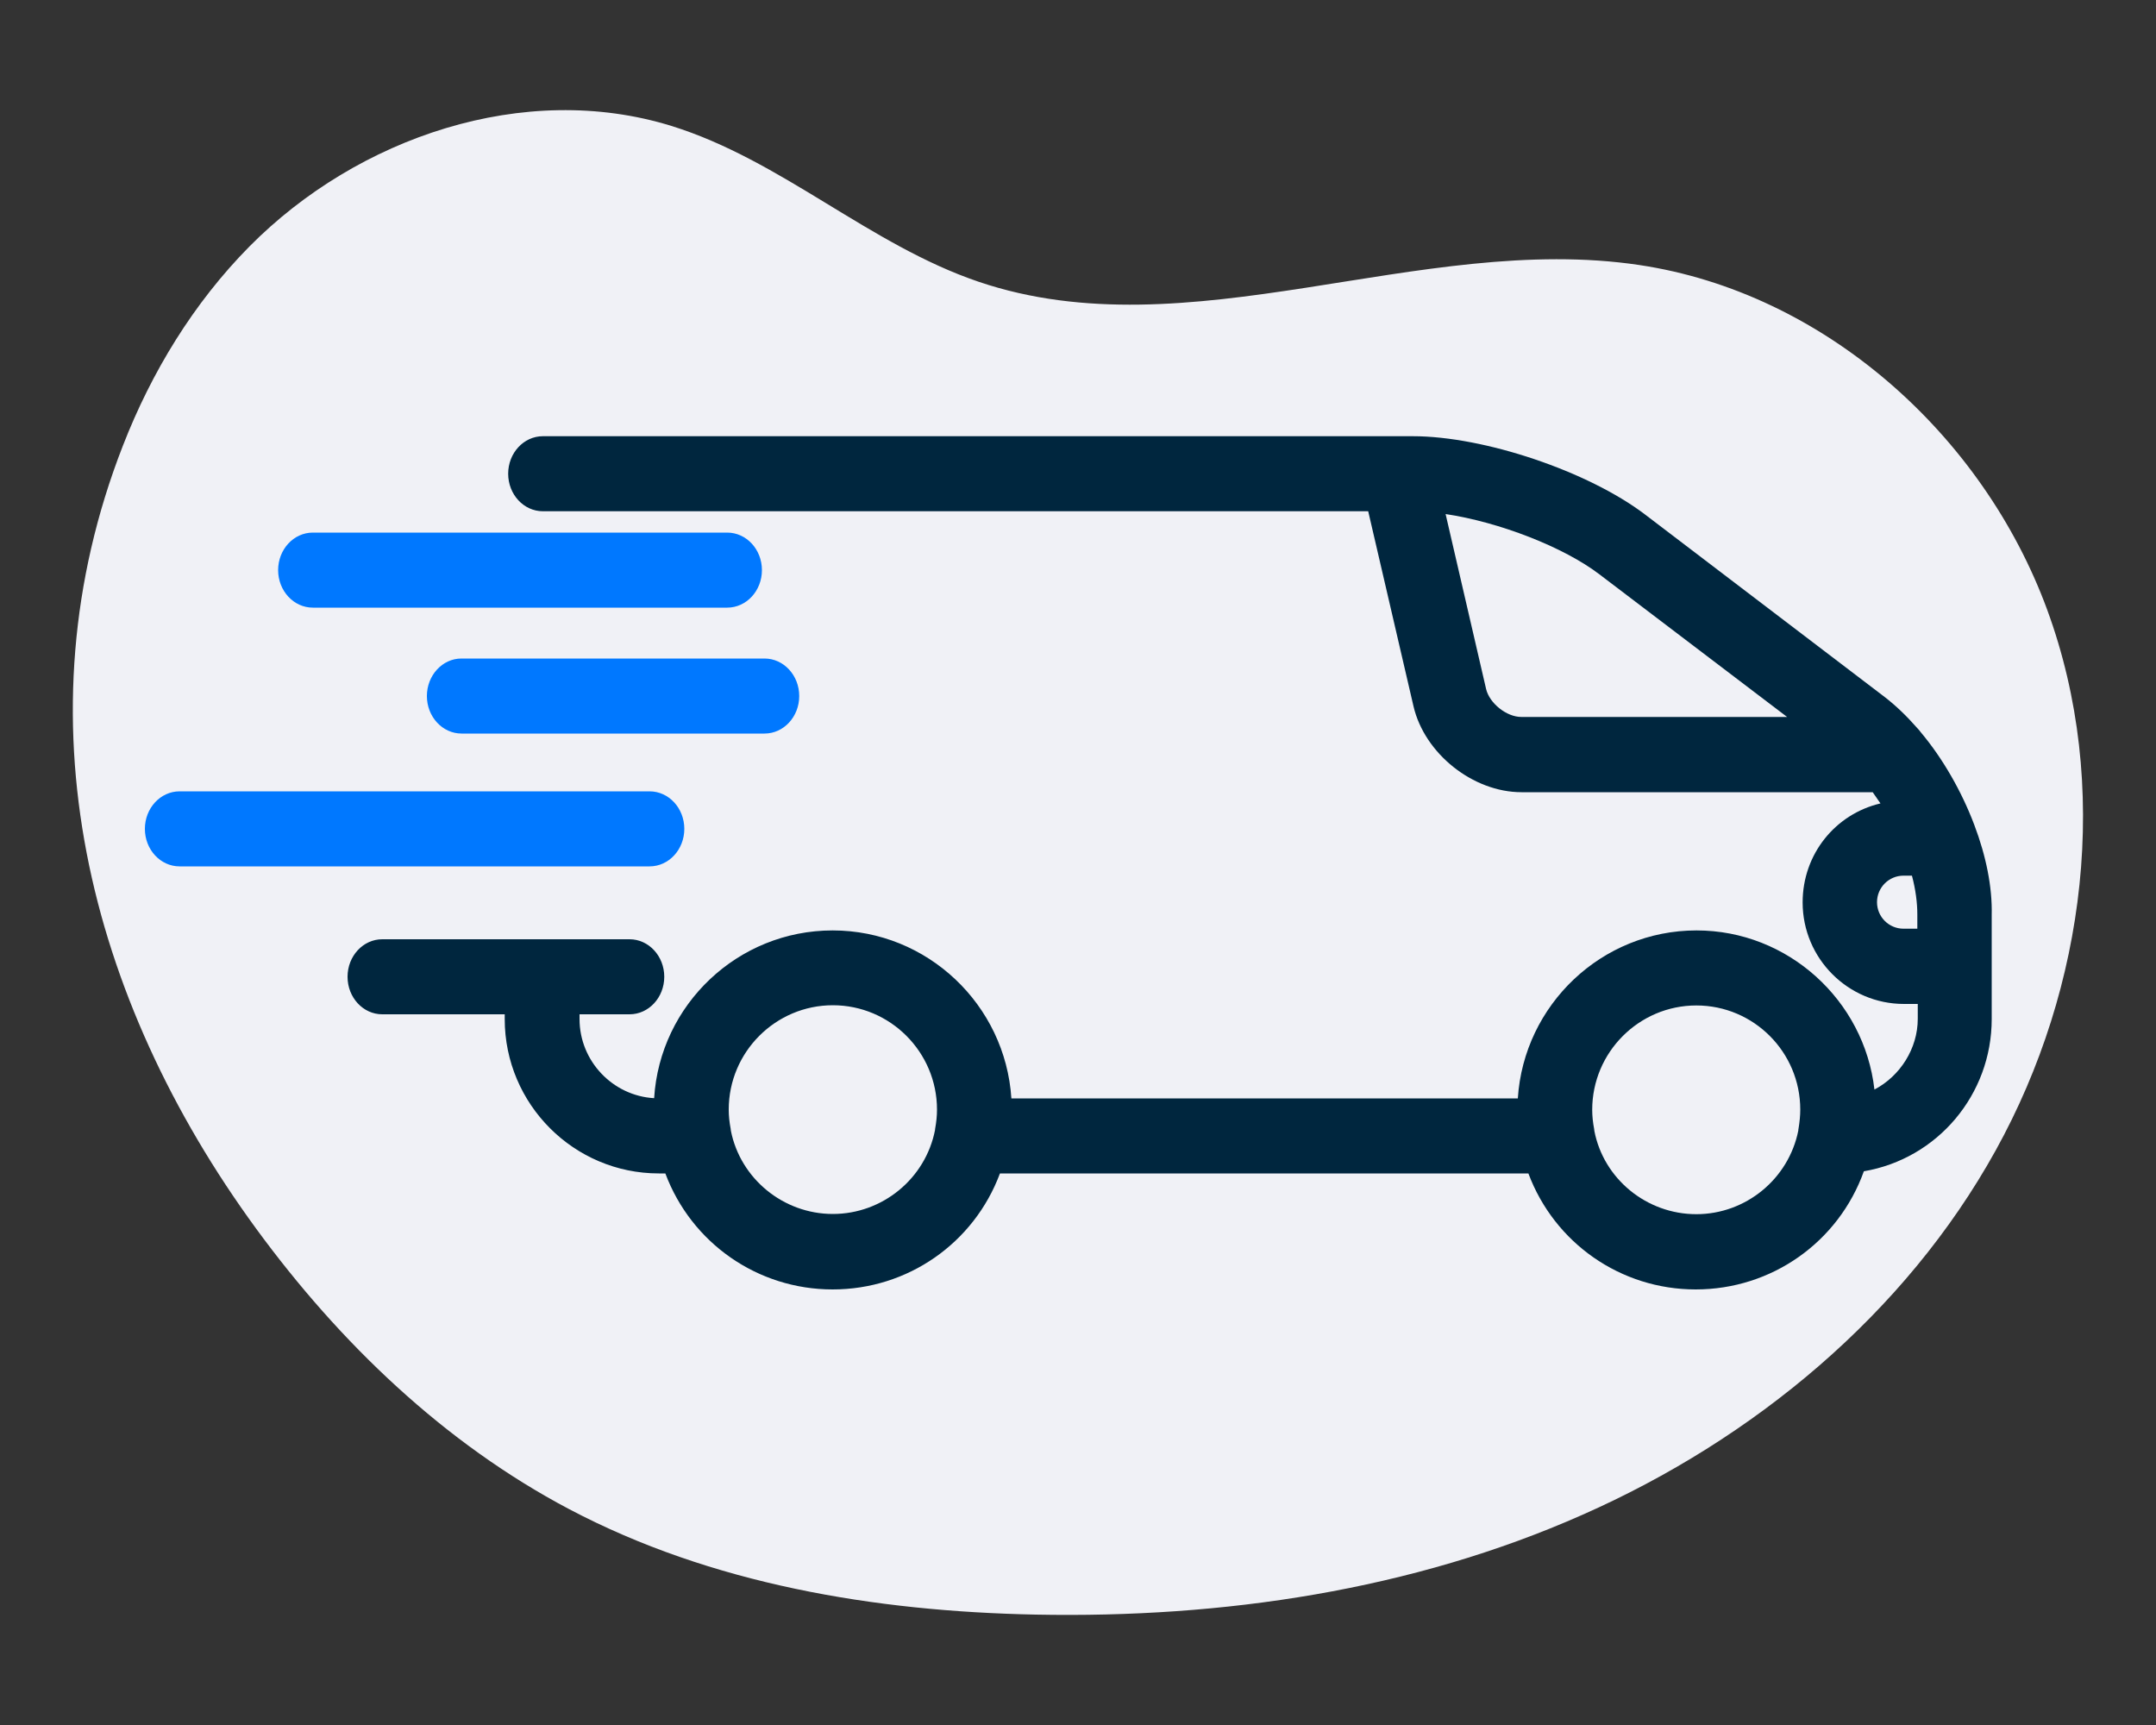 <?xml version="1.0" encoding="utf-8"?>
<!-- Generator: Adobe Illustrator 27.4.0, SVG Export Plug-In . SVG Version: 6.00 Build 0)  -->
<svg version="1.1" xmlns="http://www.w3.org/2000/svg" xmlns:xlink="http://www.w3.org/1999/xlink" x="0px" y="0px" width="100px"
	 height="80px" viewBox="0 0 100 80" style="enable-background:new 0 0 100 80;" xml:space="preserve">
<rect x="0" y="0" width="100" height="80" fill="#333333" stroke="none"/>
<style type="text/css">
	.st0{display:none;}
	.st1{display:inline;fill-rule:evenodd;clip-rule:evenodd;fill:#00263E;}
	.st2{display:inline;fill:#F0F1F6;}
	.st3{display:inline;fill:#062B4C;}
	.st4{display:inline;fill:#2269D1;}
	.st5{display:inline;}
	.st6{fill:#2269D1;}
	.st7{display:inline;fill-rule:evenodd;clip-rule:evenodd;fill:#062B4C;}
	.st8{display:inline;fill-rule:evenodd;clip-rule:evenodd;fill:#FFFFFF;}
	.st9{display:inline;fill-rule:evenodd;clip-rule:evenodd;fill:#2269D1;}
	.st10{fill-rule:evenodd;clip-rule:evenodd;fill:#FFFFFF;}
	.st11{fill:#FFFFFF;}
	.st12{fill-rule:evenodd;clip-rule:evenodd;fill:#00263E;}
	.st13{fill:#062B4C;}
	.st14{display:inline;fill:#1C1C1C;}
	.st15{display:inline;fill:#0078FF;}
	.st16{fill:#F0F1F6;}
	.st17{fill:#00263E;}
	.st18{fill:#0078FF;}
	.st19{display:none;fill-rule:evenodd;clip-rule:evenodd;fill:#2269D1;}
</style>
<g id="Layer_1">
	<g class="st0">
		<path class="st1" d="M31.38,51.4h3.98c-0.29-0.08-0.52-0.39-0.52-0.74V36.09c-0.12-0.11-0.24-0.23-0.35-0.36
			c-0.66-0.8-1.07-1.9-1.07-3.11v-1.73c0-0.09,0.02-0.17,0.05-0.25l2.87-3.57c0.08-0.17,0.22-0.26,0.36-0.26h26.35
			c0.17,0,0.31,0.12,0.38,0.28l3.07,3.53c0.14,0.27,0.06,1.71,0.06,2c0,1.21-0.41,2.31-1.07,3.11c-0.16,0.19-0.34,0.37-0.53,0.53
			v14.41c0,0.36-0.22,0.66-0.52,0.74h4.16c0.44,0,0.8,0.4,0.8,0.9l0,0c0,0.5-0.36,0.9-0.8,0.9H31.38c-0.44,0-0.8-0.4-0.8-0.9l0,0
			C30.57,51.81,30.93,51.4,31.38,51.4L31.38,51.4L31.38,51.4z M44.89,38.83c-0.2,0-0.36-0.19-0.36-0.41c0-0.22,0.17-0.4,0.36-0.4
			h0.5c0.01,0,0.03,0,0.04,0c0.34,0.01,0.63,0.08,0.88,0.26c0.28,0.2,0.48,0.5,0.59,0.94c0,0.01,0,0.02,0.01,0.03L47,39.67h8.02
			h0.09c0.21,0,0.36,0.19,0.36,0.4c0,0.04-0.01,0.08-0.02,0.12l-0.94,4.26c-0.04,0.19-0.19,0.31-0.35,0.31l0,0h-5.93
			c0.13,0.54,0.26,0.83,0.44,0.97c0.21,0.16,0.58,0.17,1.2,0.16h0.01l0,0h4.19c0.21,0,0.36,0.19,0.36,0.4c0,0.23-0.17,0.4-0.36,0.4
			h-4.19l0,0c-0.77,0.01-1.24-0.01-1.62-0.29c-0.39-0.29-0.59-0.79-0.8-1.69l0,0l-1.24-5.26c0-0.01,0-0.01-0.01-0.02
			c-0.06-0.23-0.15-0.38-0.28-0.47c-0.13-0.09-0.31-0.13-0.51-0.13c-0.01,0-0.02,0-0.03,0L44.89,38.83L44.89,38.83L44.89,38.83
			L44.89,38.83z M52.04,42.48c0-0.13,0.11-0.23,0.25-0.23s0.25,0.1,0.25,0.23v0.48c0,0.13-0.11,0.23-0.25,0.23s-0.25-0.1-0.25-0.23
			V42.48L52.04,42.48L52.04,42.48z M50.53,42.48c0-0.13,0.11-0.23,0.25-0.23s0.25,0.1,0.25,0.23v0.48c0,0.13-0.11,0.23-0.25,0.23
			c-0.14,0-0.25-0.1-0.25-0.23V42.48L50.53,42.48L50.53,42.48z M49.02,42.48c0-0.13,0.11-0.23,0.25-0.23c0.14,0,0.25,0.1,0.25,0.23
			v0.48c0,0.13-0.11,0.23-0.25,0.23c-0.14,0-0.25-0.1-0.25-0.23V42.48L49.02,42.48L49.02,42.48z M47.2,40.47L47.2,40.47l0.83,3.47
			h5.85l0.77-3.47C52.16,40.47,49.69,40.47,47.2,40.47L47.2,40.47z M52.98,47.17c0.49,0,0.89,0.45,0.89,0.99
			c0,0.55-0.4,0.99-0.89,0.99s-0.89-0.45-0.89-0.99C52.09,47.62,52.49,47.17,52.98,47.17L52.98,47.17L52.98,47.17L52.98,47.17z
			 M49.08,47.17c0.49,0,0.89,0.45,0.89,0.99c0,0.55-0.4,0.99-0.89,0.99c-0.49,0-0.89-0.45-0.89-0.99
			C48.19,47.62,48.59,47.17,49.08,47.17L49.08,47.17L49.08,47.17L49.08,47.17z M36.02,36.78v13.66H63.9V36.83
			c-0.27,0.08-0.55,0.13-0.82,0.14c-0.57,0.02-1.13-0.11-1.69-0.37c-0.39-0.22-0.74-0.52-1.03-0.88c-0.26-0.31-0.48-0.68-0.66-1.08
			c-0.17,0.4-0.4,0.76-0.66,1.08c-0.66,0.8-1.57,1.29-2.58,1.29s-1.91-0.5-2.58-1.29c-0.26-0.31-0.48-0.68-0.65-1.08
			c-0.17,0.4-0.4,0.76-0.66,1.08c-0.66,0.8-1.57,1.29-2.58,1.29c-1,0-1.92-0.5-2.58-1.29c-0.26-0.31-0.48-0.68-0.65-1.08
			c-0.17,0.4-0.4,0.76-0.66,1.08c-0.66,0.8-1.57,1.29-2.58,1.29c-1,0-1.92-0.5-2.58-1.29c-0.26-0.31-0.48-0.68-0.66-1.08
			c-0.17,0.4-0.4,0.76-0.65,1.08c-0.44,0.53-0.98,0.92-1.58,1.13c-0.75,0.18-1.42,0.14-2.02-0.06L36.02,36.78L36.02,36.78z
			 M35.23,30.4c1.69,0,3.26,0,4.74,0l1-2.59h-4.03L35.23,30.4L35.23,30.4z M53.19,27.81l0.42,2.59h5.55l-1.13-2.59H53.19
			L53.19,27.81L53.19,27.81z M52.77,30.4l-0.41-2.59h-4.73l-0.41,2.59H52.77L52.77,30.4L52.77,30.4z M46.39,30.4l0.41-2.59h-4.97
			l-0.92,2.61L46.39,30.4L46.39,30.4z M58.87,27.81l1.13,2.59h4.54l-1.73-2.59H58.87L58.87,27.81L58.87,27.81z M60.11,31.4v1.21
			c0,0.93,0.32,1.79,0.83,2.4c0.51,0.62,1.21,1,1.99,1s1.48-0.38,1.99-1c0.51-0.62,0.83-1.47,0.83-2.4V31.4H60.11L60.11,31.4
			L60.11,31.4z M53.64,31.4v1.21c0,0.93,0.32,1.79,0.83,2.4c0.51,0.62,1.21,1,1.99,1c0.77,0,1.48-0.38,1.99-1
			c0.51-0.62,0.83-1.47,0.83-2.4V31.4H53.64L53.64,31.4L53.64,31.4z M47.18,31.4v1.21c0,0.93,0.32,1.79,0.83,2.4
			c0.51,0.62,1.21,1,1.99,1c0.77,0,1.48-0.38,1.99-1c0.51-0.62,0.83-1.47,0.83-2.4V31.4H47.18L47.18,31.4L47.18,31.4z M40.72,31.4
			v1.21c0,0.93,0.32,1.79,0.83,2.4c0.51,0.62,1.21,1,1.99,1s1.48-0.38,1.99-1c0.51-0.62,0.83-1.47,0.83-2.4V31.4H40.72L40.72,31.4
			L40.72,31.4z M39.89,31.4h-5.63v1.21c0,0.93,0.32,1.79,0.83,2.4c0.51,0.62,1.21,1,1.99,1s1.48-0.38,1.99-1
			c0.51-0.62,0.83-1.47,0.83-2.4L39.89,31.4L39.89,31.4L39.89,31.4z M48.87,51.74h2.26c0.21,0,0.39,0.19,0.39,0.43l0,0
			c0,0.24-0.17,0.43-0.39,0.43h-2.26c-0.21,0-0.39-0.19-0.39-0.43l0,0C48.48,51.93,48.66,51.74,48.87,51.74L48.87,51.74L48.87,51.74
			z"/>
	</g>
	<g id="Customer_Service__x26__Support" class="st0">
		<path class="st2" d="M71.71,7.98c4.45,0.81,9.34,2.83,10.76,7.12c1.48,4.45-1.44,9.38-0.3,13.93c0.73,2.91,3.02,5.17,5.44,6.96
			c2.42,1.78,5.09,3.27,7.17,5.44c3.54,3.71,4.94,9.34,3.55,14.28c-1.39,4.94-5.53,9-10.49,10.32c-4.35,1.15-8.95,0.28-13.43,0.57
			c-5.34,0.34-10.42,2.32-15.38,4.31c-4.97,1.99-10,4.04-15.33,4.55c-5.32,0.51-11.08-0.74-14.84-4.55
			c-2.81-2.85-4.29-6.88-7.42-9.37c-3.43-2.74-8.17-3.1-12.06-5.14c-4.75-2.49-8-7.61-8.22-12.97s2.59-10.73,7.12-13.6
			c5.56-3.52,12.66-3.14,18.96-5.06c6.49-1.97,10.33-6.13,14.68-10.99c3.84-4.3,11.83-5.63,17.27-6.22
			C63.35,7.1,67.58,7.23,71.71,7.98z"/>
		
			<ellipse transform="matrix(0.383 -0.924 0.924 0.383 10.361 61.612)" class="st3" cx="51.28" cy="23.05" rx="12.92" ry="12.92"/>
		<path class="st3" d="M66.78,70.79H35.97c-4.08,0-6.84-3.74-6.21-8.11l1.01-7.01c0.8-5.54,4.42-10,8.91-12.01l7.15,8.52l-0.06,0.54
			l-1.05,10.35c-0.09,0.86,0.17,1.71,0.72,2.37l2.42,2.96c0.62,0.75,1.53,1.18,2.5,1.18c0.97,0,1.89-0.43,2.5-1.18l2.42-2.96
			c0.55-0.66,0.8-1.52,0.72-2.37l-1.05-10.36l-0.05-0.51l7.17-8.54c4.49,2.01,8.1,6.46,8.9,12.01l1.01,7.01
			C73.62,67.06,70.85,70.79,66.78,70.79z"/>
		<polygon class="st3" points="54.81,48.36 51.37,44.92 47.93,48.36 50.24,50.67 48.95,63.41 51.37,66.36 53.79,63.41 52.5,50.67 		
			"/>
		<path class="st4" d="M64.75,10.02c-3.6-3.6-8.38-5.58-13.46-5.58s-9.87,1.98-13.46,5.58c-3.6,3.6-5.58,8.38-5.58,13.46v0.67h2.88
			v-0.67c0-8.91,7.25-16.16,16.16-16.16c8.91,0,16.16,7.25,16.16,16.16v0.67h2.88v-0.67C70.33,18.4,68.34,13.61,64.75,10.02z"/>
		<path class="st4" d="M54.21,41.86l-0.06-1.51c5.04-0.23,8.66-2.26,10.77-6.03c1.59-2.84,1.7-5.68,1.7-5.71l1.43,0.05
			c0,0.13-0.11,3.2-1.87,6.37C64.57,37.97,61.17,41.53,54.21,41.86z"/>
		<path class="st4" d="M54.92,44h-8.22c-0.64,0-1.17-0.53-1.17-1.17v-3.59c0-0.64,0.53-1.17,1.17-1.17h8.22
			c0.64,0,1.17,0.53,1.17,1.17v3.59C56.08,43.48,55.56,44,54.92,44z"/>
		<g class="st5">
			<path class="st6" d="M30.52,17.61c-0.96,0-1.73,0.78-1.73,1.73v9.49c0,0.96,0.78,1.73,1.73,1.73h5.71V17.61H30.52z"/>
			<path class="st6" d="M72.05,17.61h-5.71v12.96h5.71c0.96,0,1.73-0.78,1.73-1.73v-9.49C73.79,18.38,73.01,17.61,72.05,17.61z"/>
		</g>
	</g>
	<g id="Account_Support" class="st0">
		<path class="st2" d="M22.37,74.01C14.76,72.08,7.4,67.76,3.57,60.9S0.33,44.47,6.21,39.26c3.61-3.2,8.6-4.44,12.3-7.53
			c7.25-6.05,7.86-17.6,15.1-23.67c6.11-5.12,14.96-4.78,22.91-4.17c5.85,0.45,11.84,0.93,17.19,3.34c5.35,2.41,10.03,7.16,10.68,13
			c0.43,3.91-0.96,7.88-0.36,11.78c0.82,5.37,5.15,9.37,8.83,13.37c3.68,3.99,7.12,9.28,5.64,14.5c-1.3,4.58-5.91,7.31-10.27,9.23
			c-8.21,3.6-16.97,5.96-25.87,7c-8.33,0.97-16.02-0.36-24.25-0.41C32.83,75.65,27.51,75.31,22.37,74.01z"/>
		<path class="st7" d="M84.56,46.43v5.61c0,2.25-1.82,4.08-4.08,4.08H19.98c-2.25,0-4.08-1.83-4.08-4.08V15.34
			c0-2.25,1.83-4.08,4.08-4.08h39.7l-2.89,5.01H20.94v34.67h58.6v-4.51H84.56z"/>
		<path class="st8" d="M79.53,46.43v4.51h-58.6V16.27h35.85L47.13,33c-1.62,2.8-1.62,6.15,0,8.96c1.62,2.8,4.52,4.48,7.76,4.48
			H79.53z"/>
		<path class="st9" d="M89.86,59.37c0,2.47-1.24,5.01-2.76,5.01H13.37c-1.52,0-2.76-2.55-2.76-5.01c0,0,0-0.01,0-0.01
			c0-0.47,0.39-0.85,0.86-0.85h31.1c0.35,0,0.67,0.21,0.8,0.54c0.34,0.85,0.93,2.02,1.6,2.02h10.52c0.67,0,1.26-1.17,1.6-2.02
			c0.13-0.33,0.45-0.54,0.8-0.54H89C89.47,58.51,89.86,58.89,89.86,59.37C89.86,59.36,89.86,59.37,89.86,59.37z"/>
		<circle class="st8" cx="50.23" cy="13.86" r="0.74"/>
		<g class="st5">
			<path class="st10" d="M51.32,53.48c0,0.6-0.48,1.08-1.08,1.08c-0.6,0-1.08-0.48-1.08-1.08c0-0.6,0.48-1.08,1.08-1.08
				C50.83,52.4,51.32,52.88,51.32,53.48z"/>
			<path class="st10" d="M55,53.48c0,0.6-0.48,1.08-1.08,1.08c-0.6,0-1.08-0.48-1.08-1.08c0-0.6,0.48-1.08,1.08-1.08
				C54.51,52.4,55,52.88,55,53.48z"/>
			<path class="st10" d="M47.64,53.48c0,0.6-0.48,1.08-1.08,1.08c-0.6,0-1.08-0.48-1.08-1.08c0-0.6,0.48-1.08,1.08-1.08
				C47.15,52.4,47.64,52.88,47.64,53.48z"/>
		</g>
		<g class="st5">
			<path class="st6" d="M67.46,6.07l-16.74,29c-1.85,3.21,0.46,7.21,4.16,7.21h33.49c3.7,0,6.02-4.01,4.16-7.21l-16.74-29
				C73.94,2.87,69.31,2.87,67.46,6.07z"/>
			<g>
				<path class="st11" d="M70.65,27.8c-0.33,0-0.6-0.26-0.61-0.59l-0.45-9.93v-3.2c0-0.34,0.27-0.61,0.61-0.61h2.85
					c0.34,0,0.61,0.27,0.61,0.61v3.21l-0.43,9.91c-0.01,0.33-0.28,0.59-0.61,0.59H70.65z"/>
				<circle class="st11" cx="71.63" cy="33.26" r="2.74"/>
			</g>
		</g>
	</g>
	<g id="Shipping__x26__Returns" class="st0">
		<path class="st2" d="M9.73,10.06c5.26-5.31,13.36-8.07,20.51-5.86c5.35,1.65,9.64,5.78,14.94,7.58
			c10.22,3.46,21.43-2.41,32.1-0.82c8.98,1.34,16.7,8.23,19.83,16.75c3.13,8.52,1.9,18.35-2.5,26.29
			c-4.41,7.94-11.77,14.03-20.07,17.7c-8.3,3.67-17.5,5.04-26.58,4.85c-7.82-0.16-15.75-1.48-22.67-5.12
			c-6.08-3.2-11.16-8.09-15.22-13.64C1.87,46.6-1.58,32.95,3.57,19.75C4.97,16.16,7.01,12.8,9.73,10.06z"/>
		<g class="st5">
			<path class="st12" d="M81.16,58.69V24.68L53.52,39.79l-3.46,1.89v34.01L81.16,58.69z M49.49,6.02L20.2,22.88l11.77,6.78
				l29.29-16.86L49.49,6.02z M65.17,15.97L35.13,32.28l2.27,1.23l11.24,6.1l11.18-6.07L78.68,23.3L65.17,15.97z M35.81,43.51
				l-0.31-0.66l-0.31,0.39l-0.23-0.64l-0.41,0.34l-0.19-0.64l-0.42,0.27l-0.24-0.66l-0.37,0.34l-0.24-0.72l-0.35,0.44l-0.17-0.7
				l-0.39,0.46l-0.24-0.69l-0.28,0.42l-0.15-0.57v-9.34l-12.57-6.87l0,34.01l31.1,17V41.68l-14.02-7.66v9.08L35.81,43.51z"/>
		</g>
	</g>
	<g class="st0">
		<path class="st2" d="M44.78,1.96c-5.97,1.28-11.13,5.8-13.19,11.55c-0.77,2.14-1.14,4.46-2.35,6.4c-1.99,3.2-5.83,4.73-9.51,5.54
			c-3.68,0.81-7.54,1.15-10.9,2.87c-3.36,1.72-6.14,5.37-5.34,9.05c0.9,4.17,5.64,6.25,7.86,9.9c3.01,4.96,0.72,11.34,1.35,17.11
			c0.55,4.96,3.46,9.6,7.69,12.24c3.62,2.26,9,2.74,11.67-0.59c1.56-1.95,1.79-4.69,3.24-6.72c2.17-3.05,6.56-3.72,10.17-2.77
			c3.62,0.96,6.74,3.19,10,5.02c5.75,3.23,12.26,5.33,18.85,5.16c6.59-0.17,13.25-2.78,17.6-7.73c4.35-4.95,6.06-12.34,3.57-18.44
			c-2.49-6.11-8.42-9.98-13.98-13.53c-5.56-3.55-11.42-7.6-13.64-13.81c-1.07-3-1.17-6.24-1.86-9.35
			C64.09,5.05,53.19,0.16,44.78,1.96z"/>
		<path class="st4" d="M74.95,48.07l-4.53,11.97c-0.86-0.37-1.8-0.57-2.79-0.57c-3.17,0-5.87,2.09-6.78,4.96h-3.29
			c-0.92-2.87-3.61-4.96-6.79-4.96c-1.28,0-2.48,0.34-3.52,0.93l-3.41-8.97c-0.62-1.62,0.58-3.36,2.32-3.35l12.58,0.06L74.95,48.07z
			"/>
		
			<ellipse transform="matrix(0.383 -0.924 0.924 0.383 -19.773 103.584)" class="st4" cx="67.63" cy="66.59" rx="4.72" ry="4.72"/>
		
			<ellipse transform="matrix(0.383 -0.924 0.924 0.383 -30.179 88.01)" class="st4" cx="50.77" cy="66.59" rx="4.72" ry="4.72"/>
		<path class="st4" d="M73.67,49.57c0.43,0,0.83-0.26,0.99-0.68l1.94-4.97h6.1c0.59,0,1.06-0.89,1.06-1.48
			c0-0.59-0.48-1.47-1.06-1.47h-6.95c-0.77,0-1.46,0.47-1.74,1.19l-2.28,5.85c-0.21,0.55,1.01,1.27,1.56,1.49
			C73.41,49.54,73.54,49.57,73.67,49.57z"/>
		<g class="st5">
			<path class="st13" d="M42.26,36.8c-0.24,0.2-0.5,0.35-0.78,0.45c-0.28,0.1-0.57,0.15-0.86,0.15c0,0-0.01,0-0.01,0
				c0,0-0.01,0-0.01,0c-0.36,0-0.71-0.08-1.04-0.23c-0.33-0.15-0.63-0.37-0.88-0.66l-1.33-1.55l-1.33-1.55l-1.13-1.32l-1.12-1.32
				l0.02-1.32l0.02-1.32c0.01-0.47-0.06-0.93-0.2-1.37c-0.14-0.44-0.34-0.86-0.61-1.24c0.45-0.3,0.98-0.44,1.49-0.43
				c0.52,0.02,1.03,0.19,1.46,0.52c0.02,0.02,0.05,0.04,0.07,0.05c0.02,0.02,0.04,0.04,0.07,0.06c0.04,0.04,0.09,0.08,0.13,0.12
				c0.04,0.04,0.08,0.09,0.12,0.13l2.69,3.14l2.69,3.14l0.4,0.47l0.4,0.47c0.45,0.53,0.65,1.2,0.6,1.84
				C43.09,35.72,42.79,36.35,42.26,36.8z"/>
			<path class="st13" d="M50.33,34.35L50.33,34.35L50.33,34.35c0.04,0.7-0.21,1.34-0.64,1.83c-0.43,0.48-1.05,0.8-1.75,0.84
				l-3.54,0.2l-3.54,0.2c-0.7,0.04-1.34-0.21-1.83-0.64c-0.48-0.43-0.8-1.05-0.84-1.75l0,0l0,0c-0.04-0.7,0.21-1.34,0.64-1.83
				c0.43-0.48,1.05-0.8,1.75-0.84l3.54-0.2l3.54-0.2c0.7-0.04,1.34,0.21,1.83,0.64C49.97,33.04,50.29,33.65,50.33,34.35z"/>
		</g>
		<path class="st3" d="M27.11,29.28c-0.18,0.09-0.43,0.14-0.68,0.18c-0.25,0.04-0.51,0.08-0.69,0.14c-0.06,0.05-0.13,0.09-0.19,0.11
			c-0.06,0.02-0.11,0.03-0.13,0.03c-0.06,0.02-0.12,0.05-0.17,0.07c-0.05,0.02-0.1,0.04-0.13,0.06c-0.24,0.12-0.48,0.26-0.72,0.39
			c-0.24,0.13-0.48,0.26-0.72,0.38c-0.11,0.05-0.22,0.1-0.33,0.16c-0.11,0.05-0.22,0.1-0.33,0.15v-0.6v-0.6
			c0-1.52,0.62-2.9,1.62-3.9c1-1,2.38-1.62,3.9-1.62h1.87h1.87c0.16,0,0.31,0.01,0.46,0.02c0.15,0.01,0.3,0.03,0.45,0.06
			c1.3,0.22,2.45,0.9,3.28,1.86c0.83,0.97,1.32,2.22,1.32,3.58v6.06v6.06H37.8h-0.01l0,0l0,0l0,0l0,0l0.01,0l0.01,0v13.09v13.09
			c0,0.9-0.37,1.73-0.96,2.33c-0.59,0.6-1.4,0.98-2.3,0.97c-0.87-0.01-1.67-0.38-2.24-0.96c-0.58-0.58-0.93-1.38-0.93-2.26V58.07V48
			c0-0.26-0.11-0.5-0.28-0.68c-0.17-0.17-0.41-0.28-0.68-0.28h0h0c-0.26,0-0.5,0.11-0.68,0.28c-0.17,0.17-0.28,0.41-0.28,0.68v10.02
			v10.02c0,0.9-0.37,1.73-0.96,2.33c-0.59,0.6-1.41,0.98-2.3,0.97c-0.87-0.01-1.67-0.38-2.24-0.96c-0.57-0.58-0.93-1.38-0.93-2.26
			V57.66V47.19c0.21,0.07,0.42,0.12,0.64,0.15c0.22,0.03,0.44,0.05,0.66,0.05c0.13,0,0.26-0.01,0.39-0.02
			c0.13-0.01,0.26-0.03,0.39-0.06c0.28-0.05,0.55-0.13,0.8-0.23c0.26-0.1,0.5-0.23,0.73-0.38c0.23-0.15,0.45-0.33,0.65-0.52
			c0.2-0.2,0.38-0.41,0.54-0.65c0.32-0.47,0.54-0.99,0.66-1.53c0.11-0.54,0.12-1.1,0.02-1.66l-0.47-2.54l-0.47-2.54l-0.2-1.05
			l-0.2-1.05l1.29-2.56l1.29-2.56c0.13-0.25,0.23-0.52,0.3-0.78c0.07-0.27,0.12-0.54,0.14-0.82c-0.32,0.23-0.67,0.42-1.06,0.55
			s-0.8,0.21-1.24,0.23c-0.14,0-0.27,0.01-0.41,0.02C27.38,29.27,27.25,29.27,27.11,29.28z"/>
		<path class="st3" d="M36.17,15.62c0,1.59-0.64,3.03-1.68,4.07c-1.04,1.04-2.48,1.68-4.07,1.68c-1.59,0-3.03-0.64-4.07-1.68
			c-1.04-1.04-1.68-2.48-1.68-4.07s0.64-3.03,1.68-4.07c1.04-1.04,2.48-1.68,4.07-1.68c1.59,0,3.03,0.64,4.07,1.68
			C35.53,12.6,36.17,14.04,36.17,15.62z"/>
		<path class="st3" d="M26.82,42.66l-0.72-3.88l-0.72-3.88l1.43-2.82l1.43-2.82c0.31-0.62,0.35-1.32,0.14-1.93
			c-0.2-0.62-0.64-1.16-1.26-1.47c-0.62-0.31-1.32-0.35-1.93-0.14c-0.62,0.2-1.16,0.64-1.47,1.26l-1.6,3.16l-1.6,3.16
			c-0.07,0.13-0.12,0.27-0.16,0.4c-0.04,0.14-0.07,0.28-0.09,0.42c-0.03,0.15-0.05,0.31-0.05,0.47c0,0.16,0.01,0.32,0.04,0.48
			l0.79,4.26l0.79,4.26c0.13,0.68,0.52,1.25,1.06,1.62c0.54,0.37,1.21,0.53,1.9,0.4l0,0l0,0c0.68-0.13,1.25-0.52,1.62-1.06
			C26.79,44.02,26.95,43.35,26.82,42.66z"/>
		<path class="st3" d="M24.32,45.66c0,0-0.01,0-0.01,0c0.03,0,0.05,0,0.08,0c0.03,0,0.05,0,0.08,0c-0.02,0-0.05,0-0.07,0
			c-0.02,0-0.05,0-0.07,0C24.33,45.66,24.32,45.66,24.32,45.66z"/>
		<path class="st3" d="M57.55,45.84h-1.16c-2.46,0-4.46-2-4.46-4.46v-0.21c0-2.46,2-4.46,4.46-4.46h1.16c2.46,0,4.46,2,4.46,4.46
			v0.21C62.01,43.85,60.02,45.84,57.55,45.84z"/>
	</g>
	<g class="st0">
		<path class="st2" d="M44.78,1.96c-5.97,1.28-11.13,5.8-13.19,11.55c-0.77,2.14-1.14,4.46-2.35,6.4c-1.99,3.2-5.83,4.73-9.51,5.54
			c-3.68,0.81-7.54,1.15-10.9,2.87c-3.36,1.72-6.14,5.37-5.34,9.05c0.9,4.17,5.64,6.25,7.86,9.9c3.01,4.96,0.72,11.34,1.35,17.11
			c0.55,4.96,3.46,9.6,7.69,12.24c3.62,2.26,9,2.74,11.67-0.59c1.56-1.95,1.79-4.69,3.24-6.72c2.17-3.05,6.56-3.72,10.17-2.77
			c3.62,0.96,6.74,3.19,10,5.02c5.75,3.23,12.26,5.33,18.85,5.16c6.59-0.17,13.25-2.78,17.6-7.73s6.06-12.34,3.57-18.44
			c-2.49-6.11-8.42-9.98-13.98-13.53c-5.56-3.55-11.42-7.6-13.64-13.81c-1.07-3-1.17-6.24-1.86-9.35
			C64.09,5.05,53.19,0.16,44.78,1.96z"/>
		<g class="st5">
			<path class="st13" d="M48.73,36.05c-0.22,0.19-0.47,0.33-0.74,0.43c-0.26,0.1-0.54,0.14-0.81,0.14c0,0-0.01,0-0.01,0
				c0,0-0.01,0-0.01,0c-0.34,0-0.68-0.07-0.99-0.21c-0.31-0.14-0.6-0.35-0.83-0.63l-1.26-1.47l-1.26-1.47l-1.07-1.25l-1.07-1.25
				l0.02-1.25l0.02-1.25c0.01-0.45-0.06-0.89-0.19-1.3c-0.13-0.42-0.32-0.82-0.57-1.17c0.43-0.29,0.93-0.42,1.42-0.4
				c0.49,0.02,0.98,0.18,1.38,0.49c0.02,0.02,0.04,0.03,0.06,0.05c0.02,0.02,0.04,0.04,0.06,0.06c0.04,0.04,0.08,0.07,0.12,0.11
				c0.04,0.04,0.08,0.08,0.11,0.12l2.55,2.98l2.55,2.98l0.38,0.45L49,32.66c0.43,0.5,0.61,1.14,0.57,1.75
				C49.52,35.03,49.24,35.62,48.73,36.05z"/>
			<path class="st13" d="M56.39,33.72L56.39,33.72L56.39,33.72c0.04,0.66-0.2,1.28-0.61,1.73c-0.41,0.46-1,0.76-1.66,0.8l-3.36,0.19
				l-3.36,0.19c-0.66,0.04-1.28-0.2-1.73-0.61s-0.76-1-0.8-1.66l0,0l0,0c-0.04-0.66,0.2-1.28,0.61-1.73c0.41-0.46,1-0.76,1.66-0.8
				l3.36-0.19l3.36-0.19c0.66-0.04,1.28,0.2,1.73,0.61C56.05,32.47,56.35,33.06,56.39,33.72z"/>
		</g>
		<path class="st3" d="M34.35,28.91c-0.17,0.08-0.4,0.13-0.64,0.17c-0.24,0.04-0.48,0.07-0.66,0.13c-0.05,0.05-0.12,0.08-0.18,0.11
			c-0.06,0.02-0.1,0.03-0.12,0.03c-0.06,0.02-0.11,0.04-0.16,0.06c-0.05,0.02-0.09,0.04-0.12,0.05c-0.23,0.12-0.46,0.24-0.68,0.37
			c-0.23,0.12-0.45,0.25-0.69,0.36c-0.1,0.05-0.21,0.1-0.31,0.15s-0.21,0.1-0.31,0.14v-0.57v-0.57c0-1.44,0.59-2.75,1.54-3.7
			c0.95-0.95,2.26-1.54,3.7-1.54h1.77h1.77c0.15,0,0.3,0.01,0.44,0.02s0.29,0.03,0.43,0.06c1.24,0.21,2.33,0.85,3.11,1.77
			c0.78,0.92,1.26,2.1,1.26,3.4v5.75v5.75H44.5h-0.01l0,0l0,0l0,0l0,0l0.01,0l0.01,0v12.42v12.42c0,0.85-0.35,1.64-0.91,2.21
			c-0.56,0.57-1.33,0.93-2.18,0.92c-0.83-0.01-1.58-0.36-2.13-0.91c-0.55-0.55-0.88-1.31-0.88-2.14v-9.55v-9.55
			c0-0.25-0.1-0.48-0.27-0.64c-0.16-0.16-0.39-0.27-0.64-0.27h0h0c-0.25,0-0.48,0.1-0.64,0.27c-0.16,0.16-0.27,0.39-0.27,0.64v9.51
			v9.51c0,0.85-0.35,1.64-0.91,2.21c-0.56,0.57-1.33,0.93-2.19,0.92c-0.83-0.01-1.58-0.36-2.13-0.91c-0.54-0.55-0.88-1.31-0.88-2.14
			v-9.94v-9.94c0.2,0.06,0.4,0.11,0.6,0.14c0.21,0.03,0.42,0.05,0.63,0.05c0.12,0,0.25-0.01,0.37-0.02
			c0.12-0.01,0.25-0.03,0.37-0.05c0.26-0.05,0.52-0.12,0.76-0.22c0.24-0.1,0.48-0.22,0.7-0.36c0.22-0.14,0.43-0.31,0.62-0.49
			c0.19-0.19,0.36-0.39,0.52-0.62c0.31-0.45,0.52-0.94,0.62-1.45c0.11-0.51,0.12-1.05,0.02-1.57l-0.45-2.41L34.8,36.5l-0.19-1
			l-0.19-1l1.23-2.43l1.23-2.43c0.12-0.24,0.22-0.49,0.29-0.74c0.07-0.25,0.12-0.51,0.14-0.78c-0.3,0.22-0.64,0.4-1,0.52
			c-0.37,0.13-0.76,0.2-1.17,0.22c-0.13,0-0.26,0.01-0.39,0.02S34.48,28.9,34.35,28.91z"/>
		<path class="st3" d="M42.95,15.95c0,1.51-0.61,2.87-1.6,3.86c-0.99,0.99-2.35,1.6-3.86,1.6c-1.51,0-2.87-0.61-3.86-1.6
			c-0.99-0.99-1.6-2.35-1.6-3.86c0-1.51,0.61-2.87,1.6-3.86c0.99-0.99,2.35-1.6,3.86-1.6c1.51,0,2.87,0.61,3.86,1.6
			C42.34,13.08,42.95,14.44,42.95,15.95z"/>
		<path class="st3" d="M34.08,41.61l-0.68-3.68l-0.68-3.68l1.35-2.67l1.35-2.67c0.3-0.59,0.33-1.25,0.14-1.83
			c-0.19-0.59-0.61-1.1-1.2-1.4s-1.25-0.33-1.83-0.14c-0.59,0.19-1.1,0.61-1.4,1.2l-1.52,3l-1.52,3c-0.06,0.13-0.11,0.25-0.15,0.38
			c-0.04,0.13-0.07,0.26-0.08,0.39c-0.03,0.15-0.05,0.3-0.05,0.45c0,0.15,0.01,0.31,0.04,0.46l0.75,4.04l0.75,4.04
			c0.12,0.65,0.5,1.19,1.01,1.54c0.51,0.35,1.15,0.5,1.8,0.38l0,0l0,0c0.65-0.12,1.19-0.5,1.54-1.01
			C34.04,42.9,34.2,42.26,34.08,41.61z"/>
		<path class="st3" d="M31.7,44.46c0,0-0.01,0-0.01,0c0.03,0,0.05,0,0.08,0c0.03,0,0.05,0,0.08,0c-0.02,0-0.04,0-0.07,0
			s-0.04,0-0.07,0C31.71,44.46,31.71,44.46,31.7,44.46z"/>
		<g class="st5">
			<circle class="st6" cx="67.99" cy="52" r="15.72"/>
			<g>
				
					<ellipse transform="matrix(0.23 -0.973 0.973 0.23 0.86 98.469)" class="st11" cx="62.64" cy="48.69" rx="2.34" ry="2.34"/>
				
					<ellipse transform="matrix(0.23 -0.973 0.973 0.23 9.094 108.872)" class="st11" cx="73.33" cy="48.69" rx="2.34" ry="2.34"/>
			</g>
			<path class="st11" d="M74.31,60.62H71.8c0-2.11-1.7-3.81-3.81-3.81c-2.11,0-3.81,1.71-3.81,3.81h-2.51
				c0-3.49,2.83-6.32,6.32-6.32C71.48,54.3,74.31,57.13,74.31,60.62z"/>
		</g>
	</g>
	<g class="st0">
		<path class="st14" d="M178.68,25.83h-1.52h-3.55h-0.88c-0.96,0-1.68,0.48-1.68,1.12v0.33c0,0.64,0.72,1.12,1.68,1.12h0.88h3.55
			h1.52c0.96,0,1.68-0.48,1.68-1.12v-0.33C180.37,26.31,179.64,25.83,178.68,25.83z"/>
		<path class="st15" d="M202.02,5.13V5.1h-7.05c-0.07,0-0.13,0.01-0.19,0.02h-0.2c-0.96,0-1.68,0.48-1.68,1.12v0.33
			c0,0.64,0.72,1.12,1.68,1.12h0.6h0.83c0.96,0,1.68,0.48,1.68,1.12v0.33c0,0.64-0.72,1.12-1.68,1.12h-11.7h-7.1
			c-0.96,0-1.68,0.48-1.68,1.12v0.33c0,0.64,0.72,1.12,1.68,1.12h7.1h7.29c0.96,0,1.68,0.48,1.68,1.12v0.33
			c0,0.64-0.72,1.12-1.68,1.12h-0.55h-2.02c-0.96,0-1.68,0.48-1.68,1.12v0.33c0,0.64,0.72,1.12,1.68,1.12h2.02h8.16
			c0.96,0,1.68,0.48,1.68,1.12v0.33c0,0.64-0.72,1.12-1.68,1.12h-12.85h-9c-0.96,0-1.68,0.48-1.68,1.12v0.33
			c0,0.64,0.72,1.12,1.68,1.12h10.89h6.56c0.96,0,1.68,0.48,1.68,1.12v0.33c0,0.64-0.72,1.12-1.68,1.12h-9.37h-1.17
			c-0.96,0-1.68,0.48-1.68,1.12v0.33c0,0.64,0.72,1.12,1.68,1.12h1.17l16.48,0.07L202,5.12L202.02,5.13z"/>
		<path class="st14" d="M182.9,7.68h4.03h1.67c0.96,0,1.68-0.48,1.68-1.12V6.23c0-0.64-0.72-1.12-1.68-1.12h-1.67h-4.03
			c-0.96,0-1.68,0.48-1.68,1.12v0.33C181.22,7.2,181.94,7.68,182.9,7.68z"/>
		<polygon class="st14" points="244.84,5.34 224.48,16.81 224.53,39.2 244.88,28.44 		"/>
		<polygon class="st14" points="202.02,28.39 201.93,28.39 201.93,28.42 222.26,39.17 222.34,16.95 202.02,5.13 		"/>
		<polygon class="st14" points="223.74,-7.3 203.54,3.07 223.63,14.76 243.94,3.18 		"/>
		<path class="st14" d="M181.9,18.05c0.96,0,1.68-0.48,1.68-1.12v-0.33c0-0.64-0.72-1.12-1.68-1.12h-1.45
			c-0.96,0-1.68,0.48-1.68,1.12v0.33c0,0.64,0.72,1.12,1.68,1.12H181.9z"/>
	</g>
	<g id="Claims" class="st0">
		<path class="st2" d="M44.78,1.96c-5.97,1.28-11.13,5.8-13.19,11.55c-0.77,2.14-1.14,4.46-2.35,6.4c-1.99,3.2-5.83,4.73-9.51,5.54
			c-3.68,0.81-7.54,1.15-10.9,2.87c-3.36,1.72-6.14,5.37-5.34,9.05c0.9,4.17,5.64,6.25,7.86,9.9c3.01,4.96,0.72,11.34,1.35,17.11
			c0.55,4.96,3.46,9.6,7.69,12.24c3.62,2.26,9,2.74,11.67-0.59c1.56-1.95,1.79-4.69,3.24-6.72c2.17-3.05,6.56-3.72,10.17-2.77
			c3.62,0.96,6.74,3.19,10,5.02c5.75,3.23,12.26,5.33,18.85,5.16c6.59-0.17,13.25-2.78,17.6-7.73s6.06-12.34,3.57-18.44
			c-2.49-6.11-8.42-9.98-13.98-13.53c-5.56-3.55-11.42-7.6-13.64-13.81c-1.07-3-1.17-6.24-1.86-9.35
			C64.09,5.05,53.19,0.16,44.78,1.96z"/>
		<path class="st4" d="M26.51,63.51c0-1.18,0-3.66,0-5.87L14.82,22.41c-0.1-0.29-0.07-0.59,0.06-0.86c0.14-0.28,0.39-0.49,0.7-0.59
			c0,0,33.13-10.74,33.7-10.84l0.08-0.03c0.26-0.08,1.35-0.29,2.73,0.22l1.22,0.39l-0.2-0.61c-0.48-1.44-1.83-2.41-3.37-2.41
			c-0.37,0-0.74,0.06-1.09,0.17L14.86,18.72c-0.91,0.29-1.64,0.92-2.07,1.76c-0.42,0.83-0.49,1.78-0.2,2.67L26.51,65.1V63.51z"/>
		<path class="st4" d="M26.51,32.16l-1.45,0.47c-1.23,0.4-1.9,1.72-1.5,2.95l2.2,6.62c0.15,0.44,0.42,0.8,0.75,1.08v-6.27
			l-0.71-2.15l0.71-0.23V32.16z"/>
		<path class="st4" d="M50.27,12.38c-1.54,0-2.89,0.97-3.37,2.41l-0.56,1.7h2.48l0.32-0.96c0.16-0.48,0.62-0.8,1.14-0.8
			c0.13,0,0.25,0.02,0.38,0.06l5.3,1.7h7.68l-12.26-3.94C51.01,12.44,50.65,12.38,50.27,12.38z"/>
		<path class="st5" d="M70.85,69.63l-6.79,2.11h3.57C69.06,71.74,70.3,70.87,70.85,69.63z"/>
		<path class="st4" d="M85.15,23.42l-12.46-4.01c0.47,0.81,0.76,1.73,0.8,2.73l10.94,3.52c0.19,0.06,0.35,0.17,0.48,0.3
			c0.91-0.17,1.88,0.03,2.68,0.6c-0.03-0.47-0.15-0.94-0.37-1.38C86.79,24.34,86.06,23.71,85.15,23.42z"/>
		<path class="st4" d="M85.36,46.64l-11.26,9.81c-0.02,0.02-0.09,0.01-0.11-0.01l-4.86-5.07c-0.04-0.04-0.05-0.18-0.03-0.21
			l17.35-20.99c0.41-0.5,0.34-1.24-0.16-1.65c-0.5-0.41-1.24-0.34-1.65,0.16L67.27,49.7c-0.62,0.8-0.67,1.93-0.19,2.8
			c-2.19,1.18-4.74,1.42-6.42,1.42c-0.21,0-0.41,0-0.59-0.01c-0.02,0-0.03,0-0.05,0c-0.68,0-1.37,0.46-1.56,1.11
			c0,0-4.86,16.38-4.88,16.42c-0.18,0.61,0.24,1.02,0.84,0.83l16.18-5.02c0.66-0.21,1.15-0.93,1.13-1.62
			c-0.07-3.38,0.66-5.58,1.47-6.97c0.27,0.1,0.55,0.16,0.84,0.16c0.55,0,1.11-0.19,1.57-0.57l11.29-9.83
			c0.49-0.43,0.54-1.17,0.11-1.66C86.59,46.27,85.85,46.22,85.36,46.64z M69.38,65.17l-9.35,2.9l5.15-5.15
			c0.03,0,0.06,0.01,0.09,0.01c0.97,0,1.76-0.79,1.76-1.76c0-0.97-0.79-1.76-1.76-1.76c-0.97,0-1.76,0.79-1.76,1.76
			c0,0.03,0.01,0.06,0.01,0.09l-6.35,6.36l3.37-11.35c0.04,0,0.07,0,0.11,0c2.29,0,5.38-0.37,8.02-1.97l2.71,2.83
			C70.31,58.81,69.38,61.36,69.38,65.17z"/>
		<path class="st3" d="M81.64,41.66l-7.78,7.49c-0.47,0.45-0.48,1.19-0.03,1.66c0.23,0.24,0.54,0.36,0.85,0.36
			c0.29,0,0.59-0.11,0.81-0.33l7.78-7.49c0.47-0.45,0.48-1.19,0.03-1.66C82.85,41.22,82.11,41.21,81.64,41.66z"/>
		<path class="st3" d="M51.27,27.47c0-0.11-0.02-0.22-0.07-0.32c-0.05-0.1-0.11-0.18-0.19-0.25c-0.09-0.07-0.18-0.13-0.3-0.18
			c-0.21-0.08-0.46-0.09-0.69,0c-0.11,0.04-0.21,0.1-0.29,0.17c-0.08,0.07-0.14,0.15-0.19,0.24c-0.05,0.1-0.07,0.19-0.07,0.29v0.59
			h1.8V27.47z"/>
		<path class="st3" d="M36.49,50.59h26.88c0.39,0,0.74,0.19,0.95,0.49c0.02,0,0.05-0.01,0.09-0.02c0.04-1.01,0.38-2,1-2.81
			l0.04-0.05l5.7-6.89V22.38c0-1.94-1.58-3.53-3.52-3.53H32.38c-1.94,0-3.52,1.59-3.52,3.53v45.83c0,1.94,1.59,3.52,3.52,3.52h18.81
			c0-0.32,0.04-0.64,0.14-0.96c0.02-0.05,1.27-4.28,2.51-8.43H36.49c-0.65,0-1.17-0.52-1.17-1.17c0-0.65,0.53-1.17,1.17-1.17h18.04
			c0.32-1.07,0.69-2.35,0.69-2.35H36.49c-0.65,0-1.17-0.53-1.17-1.17c0-0.65,0.53-1.18,1.17-1.18h19.43l0.28-0.93
			c0.16-0.53,0.45-1,0.8-1.42H36.49c-0.65,0-1.17-0.52-1.17-1.17C35.32,51.11,35.85,50.59,36.49,50.59z M62.33,42.92
			c0,0.65-0.53,1.17-1.17,1.17H38.84c-0.65,0-1.17-0.53-1.17-1.17v-4.7c0-0.65,0.53-1.17,1.17-1.17h22.32
			c0.65,0,1.17,0.53,1.17,1.17V42.92z M57.05,27.08c0-0.31,0.06-0.6,0.2-0.89c0.13-0.28,0.32-0.53,0.55-0.75
			c0.23-0.21,0.51-0.39,0.82-0.52c0.61-0.25,1.35-0.26,1.96-0.04c0.2,0.08,0.39,0.17,0.58,0.28c0.18-0.11,0.36-0.2,0.56-0.28
			c0.6-0.23,1.34-0.23,1.95,0.02c0.31,0.12,0.58,0.29,0.81,0.51c0.23,0.21,0.42,0.46,0.55,0.73c0.14,0.28,0.22,0.59,0.24,0.9v3.72
			c0,0.28-0.11,0.52-0.33,0.71c-0.22,0.19-0.48,0.29-0.77,0.29c-0.31,0-0.58-0.1-0.79-0.29c-0.21-0.19-0.32-0.43-0.32-0.71v-3.62
			c0-0.11-0.04-0.2-0.12-0.27c-0.16-0.15-0.41-0.14-0.58,0.01c-0.08,0.07-0.12,0.15-0.12,0.26v3.62c0,0.28-0.11,0.52-0.32,0.71
			c-0.42,0.38-1.13,0.38-1.55,0c-0.21-0.19-0.32-0.43-0.32-0.71v-3.62c0-0.12-0.04-0.2-0.12-0.27c-0.15-0.14-0.41-0.15-0.58,0
			c-0.08,0.07-0.11,0.16-0.11,0.27v3.62c0,0.28-0.11,0.52-0.32,0.71c-0.41,0.37-1.14,0.38-1.56,0c-0.21-0.19-0.32-0.43-0.32-0.71
			V27.08z M54.11,25.72c0-0.26,0.11-0.5,0.32-0.69c0.41-0.38,1.13-0.39,1.56,0c0.21,0.19,0.31,0.43,0.31,0.69v5.07
			c0,0.27-0.11,0.51-0.32,0.7c-0.21,0.19-0.47,0.29-0.76,0.29c-0.31,0-0.58-0.1-0.79-0.29c-0.21-0.19-0.32-0.43-0.32-0.7V25.72z
			 M47.3,27.47c0.01-0.38,0.09-0.74,0.25-1.07c0.15-0.33,0.37-0.62,0.64-0.87c0.28-0.25,0.6-0.45,0.96-0.59
			c0.72-0.28,1.61-0.29,2.37-0.02c0.37,0.13,0.7,0.32,0.97,0.56c0.28,0.23,0.5,0.52,0.66,0.84c0.17,0.33,0.26,0.69,0.26,1.07v3.39
			c0,0.25-0.11,0.49-0.31,0.67c-0.2,0.19-0.46,0.29-0.75,0.3h-0.01c-0.29,0-0.54-0.09-0.75-0.26c-0.22-0.18-0.33-0.41-0.33-0.68
			v-0.86h-1.79v0.83c0,0.26-0.12,0.49-0.33,0.68c-0.42,0.37-1.07,0.37-1.5,0.02c-0.22-0.18-0.34-0.41-0.34-0.68V27.47z M41.28,25.71
			c0-0.27,0.11-0.52,0.33-0.7c0.41-0.36,1.09-0.39,1.55,0c0.22,0.19,0.33,0.43,0.33,0.7v4.07h2.34c0.29,0,0.56,0.1,0.76,0.29
			c0.21,0.18,0.32,0.42,0.32,0.69c0,0.28-0.11,0.52-0.32,0.71c-0.21,0.19-0.47,0.29-0.76,0.29h-3.44c-0.31,0-0.58-0.1-0.78-0.29
			c-0.2-0.19-0.31-0.42-0.33-0.69V25.71z M34.99,30.18c-0.17-0.32-0.26-0.68-0.26-1.06v-1.64c0-0.38,0.08-0.73,0.23-1.07
			c0.16-0.33,0.37-0.62,0.65-0.87c0.27-0.25,0.59-0.45,0.96-0.59c0.37-0.15,0.78-0.22,1.23-0.22c0.23,0,0.46,0.02,0.65,0.06
			c0.33,0.05,0.65,0.15,0.95,0.31c0.45,0.23,0.81,0.55,1.07,0.96c0.04,0.06,0.08,0.14,0.11,0.22c0.04,0.11,0.06,0.2,0.06,0.3
			c0,0.26-0.11,0.51-0.32,0.7c-0.39,0.35-1.03,0.38-1.41,0.11c-0.13-0.1-0.25-0.22-0.35-0.36c-0.06-0.09-0.15-0.16-0.25-0.22
			c-0.1-0.05-0.23-0.1-0.41-0.14c0,0-0.05,0-0.11,0c-0.14,0-0.25,0.02-0.36,0.06c-0.11,0.05-0.21,0.1-0.29,0.17
			c-0.08,0.06-0.14,0.15-0.19,0.24c-0.05,0.09-0.07,0.19-0.07,0.29v1.61c-0.01,0.12,0.01,0.22,0.06,0.32
			c0.04,0.1,0.11,0.18,0.19,0.25c0.08,0.08,0.18,0.14,0.3,0.18c0.11,0.04,0.23,0.06,0.38,0.06h0.1c0.17-0.04,0.3-0.08,0.39-0.13
			c0.11-0.05,0.19-0.13,0.26-0.22c0.1-0.14,0.2-0.25,0.31-0.34c0.31-0.26,1.01-0.29,1.44,0.09c0.22,0.19,0.33,0.43,0.33,0.71
			c0,0.11-0.02,0.21-0.06,0.3c-0.03,0.07-0.06,0.15-0.11,0.22c-0.25,0.4-0.6,0.72-1.05,0.95c-0.45,0.23-0.96,0.35-1.52,0.35h-0.1
			c-0.42,0-0.82-0.06-1.18-0.2c-0.36-0.13-0.69-0.32-0.97-0.56C35.38,30.79,35.15,30.5,34.99,30.18z"/>
	</g>
	<g>
		<path class="st16" d="M11.57,11.43c5.02-5.07,12.75-7.7,19.57-5.59c5.1,1.58,9.2,5.52,14.26,7.23c9.75,3.3,20.45-2.3,30.63-0.78
			c8.57,1.28,15.93,7.85,18.92,15.98s1.81,17.51-2.39,25.09c-4.2,7.58-11.23,13.39-19.16,16.89c-7.92,3.51-16.7,4.8-25.37,4.63
			c-7.46-0.15-15.03-1.41-21.63-4.89c-5.8-3.06-10.65-7.72-14.52-13.01C4.07,46.3,0.78,33.27,5.7,20.67
			C7.03,17.25,8.98,14.05,11.57,11.43z"/>
		<path class="st17" d="M91.57,38.25c-0.59-1.56-1.47-3.09-2.48-4.29c-0.05-0.07-0.11-0.14-0.16-0.19c-0.49-0.56-1-1.05-1.52-1.45
			L76.3,23.86c-2.63-2-7.46-3.63-10.77-3.63H25.18c-0.89,0-1.61,0.78-1.61,1.74c0,0.96,0.72,1.74,1.61,1.74h38.28l2.1,9.04
			c0.51,2.2,2.76,3.99,5.01,3.99h16.29c0.12,0.17,0.24,0.34,0.36,0.52c-2.09,0.49-3.61,2.35-3.61,4.59c0,2.6,2.11,4.71,4.7,4.71
			h0.64v0.69c0,1.37-0.81,2.65-2.01,3.28c-0.47-4.14-4.01-7.38-8.25-7.38c-4.4,0-8.01,3.45-8.29,7.79H46.91
			c-0.28-4.34-3.89-7.79-8.29-7.79c-4.4,0-8.01,3.44-8.28,7.78c-1.92-0.11-3.46-1.72-3.46-3.67v-0.22h2.32
			c0.89,0,1.61-0.78,1.61-1.74c0-0.96-0.72-1.74-1.61-1.74H17.73c-0.89,0-1.61,0.78-1.61,1.74c0,0.96,0.72,1.74,1.61,1.74h5.68v0.22
			c0,3.95,3.21,7.16,7.15,7.16h0.3c1.21,3.23,4.28,5.38,7.76,5.38c3.48,0,6.55-2.14,7.76-5.38h24.51c1.21,3.23,4.28,5.38,7.76,5.38
			c3.52,0,6.62-2.19,7.8-5.48c3.41-0.58,5.93-3.55,5.93-7.06v-4.83C92.41,41.14,92.12,39.7,91.57,38.25z M88.93,42.41v0.66h-0.64
			c-0.68,0-1.23-0.55-1.23-1.23c0-0.68,0.55-1.23,1.23-1.23h0.39C88.85,41.25,88.93,41.87,88.93,42.41z M82.89,33.25H70.56
			c-0.68,0-1.47-0.63-1.63-1.29l-1.88-8.12c2.48,0.37,5.48,1.53,7.14,2.8L82.89,33.25z M83.5,51.46c0,0.28-0.03,0.57-0.08,0.88
			c-0.01,0.03-0.01,0.06-0.01,0.09c-0.45,2.25-2.44,3.88-4.73,3.88c-2.31,0-4.3-1.64-4.73-3.86l-0.01-0.09
			c-0.06-0.31-0.09-0.61-0.09-0.89c0-2.67,2.17-4.84,4.83-4.84S83.5,48.79,83.5,51.46z M43.46,51.46c0,0.29-0.03,0.58-0.09,0.91
			l0,0.03c-0.44,2.26-2.44,3.9-4.74,3.9c-2.3,0-4.29-1.64-4.73-3.86l-0.01-0.09c-0.06-0.31-0.09-0.6-0.09-0.89
			c0-2.67,2.17-4.84,4.83-4.84C41.29,46.62,43.46,48.79,43.46,51.46z"/>
		<path class="st18" d="M14.51,28.18h19.22c0.89,0,1.61-0.78,1.61-1.74c0-0.96-0.72-1.74-1.61-1.74H14.51
			c-0.89,0-1.61,0.78-1.61,1.74C12.9,27.4,13.62,28.18,14.51,28.18z"/>
		<path class="st18" d="M19.8,32.28c0,0.96,0.72,1.74,1.61,1.74h14.05c0.89,0,1.61-0.78,1.61-1.74c0-0.96-0.72-1.74-1.61-1.74H21.4
			C20.52,30.54,19.8,31.32,19.8,32.28z"/>
		<path class="st18" d="M31.74,38.44c0-0.96-0.72-1.74-1.61-1.74H8.33c-0.89,0-1.61,0.78-1.61,1.74c0,0.96,0.72,1.74,1.61,1.74h21.8
			C31.02,40.18,31.74,39.4,31.74,38.44z"/>
	</g>
</g>
<g id="Layer_2">
	<g id="Shipping__x26__Returns_00000052095864529546873250000018002840121078885288_" class="st0">
		<path class="st2" d="M-299.47-13.77c10.12-10.21,25.7-15.52,39.43-11.27c10.29,3.18,18.54,11.12,28.74,14.58
			c19.66,6.66,41.21-4.64,61.73-1.57c17.27,2.58,32.11,15.82,38.13,32.21c6.03,16.39,3.66,35.29-4.81,50.56
			c-8.47,15.27-22.64,26.98-38.61,34.04c-15.97,7.06-33.66,9.68-51.12,9.33c-15.03-0.3-30.29-2.85-43.59-9.85
			c-11.69-6.16-21.46-15.56-29.26-26.22c-15.75-21.52-22.38-47.77-12.48-73.16C-308.61-2.04-304.7-8.5-299.47-13.77z"/>
		<g class="st5">
			<path class="st12" d="M-162.09,79.74v-65.4l-53.16,29.06l-6.66,3.64v65.4L-162.09,79.74z M-223.01-21.55l-56.33,32.43
				l22.63,13.03l56.33-32.43L-223.01-21.55z M-191.99-2.88l-55.72,31.32l25.34,13.37l19.21-10.43l36.28-19.69L-191.99-2.88z
				 M-249.31,50.55l-0.59-1.27l-0.59,0.74l-0.45-1.23l-0.78,0.65l-0.37-1.23l-0.81,0.53l-0.46-1.27l-0.71,0.65l-0.46-1.39
				l-0.67,0.85l-0.33-1.34l-0.75,0.89l-0.46-1.33l-0.53,0.8l-0.29-1.09V27.55l-24.17-13.21l0,65.4l59.82,32.7v-65.4l-26.96-14.74
				v17.47L-249.31,50.55z"/>
			<polygon class="st19" points="-191.99,-2.88 -200.51,-8.65 -256.71,23.91 -257.56,27.55 -257.56,45.51 -257.27,46.6 
				-256.74,45.8 -256.28,47.12 -255.53,46.24 -255.2,47.58 -254.53,46.73 -254.07,48.12 -253.36,47.47 -252.9,48.74 -252.09,48.21 
				-251.72,49.45 -250.94,48.8 -250.49,50.03 -249.9,49.28 -249.31,50.55 -248.87,49.77 -248.87,32.31 -247.71,28.45 			"/>
		</g>
	</g>
	<g id="Account_Support_00000144320979393876408830000010570106546663542427_" class="st0">
		<path class="st2" d="M-275.15,109.2c-14.65-3.71-28.79-12.02-36.16-25.21c-7.37-13.19-6.23-31.6,5.07-41.62
			c6.94-6.15,16.54-8.54,23.66-14.48c13.95-11.64,15.12-33.85,29.04-45.52c11.75-9.85,28.77-9.2,44.06-8.02
			c11.25,0.86,22.77,1.79,33.06,6.42c10.29,4.63,19.3,13.78,20.53,25c0.83,7.53-1.85,15.16-0.7,22.65
			c1.59,10.32,9.91,18.03,16.99,25.7c7.08,7.68,13.7,17.84,10.85,27.89c-2.5,8.81-11.37,14.07-19.76,17.75
			c-15.79,6.93-32.63,11.47-49.76,13.47c-16.02,1.87-30.81-0.69-46.63-0.8C-255.05,112.36-265.27,111.7-275.15,109.2z"/>
		<path class="st7" d="M-155.56,56.17v10.79c0,4.33-3.51,7.85-7.84,7.85h-116.36c-4.33,0-7.84-3.51-7.84-7.85V-3.62
			c0-4.33,3.51-7.84,7.84-7.84h76.34l-5.57,9.64h-68.94v66.68h112.68v-8.68H-155.56z"/>
		<path class="st8" d="M-165.23,56.17v8.68h-112.68V-1.82h68.94l-18.57,32.17c-3.12,5.39-3.12,11.83,0,17.22
			c3.11,5.39,8.69,8.61,14.92,8.61H-165.23z"/>
		<path class="st9" d="M-145.37,81.06c0,4.74-2.38,9.64-5.31,9.64h-141.79c-2.93,0-5.31-4.9-5.31-9.64c0-0.01,0-0.01,0-0.02
			c0-0.91,0.75-1.64,1.66-1.64h59.81c0.68,0,1.28,0.41,1.54,1.03c0.66,1.64,1.8,3.88,3.08,3.88h20.23c1.28,0,2.42-2.24,3.08-3.88
			c0.25-0.63,0.86-1.03,1.54-1.03h59.81c0.91,0,1.66,0.73,1.66,1.64C-145.37,81.04-145.37,81.05-145.37,81.06z"/>
		<circle class="st8" cx="-221.58" cy="-6.47" r="1.42"/>
		<g class="st5">
			<path class="st10" d="M-219.49,69.73c0,1.15-0.93,2.08-2.08,2.08c-1.15,0-2.08-0.93-2.08-2.08c0-1.15,0.93-2.08,2.08-2.08
				C-220.43,67.65-219.49,68.58-219.49,69.73z"/>
			<path class="st10" d="M-212.42,69.73c0,1.15-0.93,2.08-2.08,2.08c-1.15,0-2.08-0.93-2.08-2.08c0-1.15,0.93-2.08,2.08-2.08
				C-213.35,67.65-212.42,68.58-212.42,69.73z"/>
			<path class="st10" d="M-226.57,69.73c0,1.15-0.93,2.08-2.08,2.08c-1.15,0-2.08-0.93-2.08-2.08c0-1.15,0.93-2.08,2.08-2.08
				C-227.5,67.65-226.57,68.58-226.57,69.73z"/>
		</g>
		<g class="st5">
			<path class="st6" d="M-188.45-21.44l-32.2,55.77c-3.56,6.16,0.89,13.87,8.01,13.87h64.39c7.12,0,11.57-7.71,8.01-13.87
				l-32.2-55.77C-175.99-27.6-184.89-27.6-188.45-21.44z"/>
			<g>
				<path class="st11" d="M-182.31,20.34c-0.63,0-1.15-0.5-1.18-1.13l-0.86-19.09v-6.15c0-0.65,0.53-1.18,1.18-1.18h5.47
					c0.65,0,1.18,0.53,1.18,1.18v6.18l-0.83,19.06c-0.03,0.63-0.55,1.13-1.18,1.13H-182.31z"/>
				
					<ellipse transform="matrix(0.707 -0.707 0.707 0.707 -74.653 -118.557)" class="st11" cx="-180.44" cy="30.84" rx="5.27" ry="5.27"/>
			</g>
		</g>
	</g>
	<g id="Customer_Service__x26__Support_00000175288919391777009910000012247030308371123842_" class="st0">
		<path class="st2" d="M-180.28-17.77c8.56,1.55,17.95,5.45,20.7,13.7c2.84,8.56-2.78,18.04-0.58,26.79
			c1.41,5.6,5.81,9.95,10.47,13.38c4.65,3.42,9.79,6.28,13.78,10.46c6.81,7.14,9.5,17.96,6.82,27.46
			c-2.68,9.5-10.63,17.32-20.17,19.84c-8.36,2.21-17.2,0.54-25.83,1.09c-10.27,0.66-20.04,4.46-29.59,8.28
			c-9.55,3.83-19.24,7.77-29.48,8.75c-10.24,0.98-21.32-1.43-28.54-8.75c-5.4-5.48-8.26-13.23-14.27-18.03
			c-6.6-5.26-15.71-5.97-23.19-9.89c-9.13-4.78-15.38-14.64-15.8-24.94c-0.43-10.3,4.99-20.64,13.69-26.16
			c10.68-6.77,24.35-6.04,36.45-9.72c12.48-3.79,19.87-11.79,28.22-21.14c7.38-8.26,22.75-10.83,33.21-11.96
			C-196.36-19.47-188.22-19.21-180.28-17.77z"/>
		
			<ellipse transform="matrix(0.383 -0.924 0.924 0.383 -145.896 -195.92)" class="st3" cx="-219.56" cy="11.21" rx="24.84" ry="24.84"/>
		<path class="st3" d="M-189.76,103.02H-249c-7.84,0-13.14-7.18-11.93-15.59l1.94-13.47c1.55-10.66,8.5-19.22,17.13-23.09
			l13.75,16.38l-0.11,1.03l-2.01,19.91c-0.16,1.65,0.33,3.29,1.38,4.56l4.65,5.69c1.18,1.44,2.95,2.28,4.81,2.28
			c1.87,0,3.63-0.83,4.81-2.28l4.65-5.69c1.05-1.27,1.55-2.91,1.38-4.56l-2.03-19.93l-0.1-0.99l13.78-16.42
			c8.63,3.87,15.57,12.43,17.11,23.09l1.95,13.47C-176.61,95.84-181.92,103.02-189.76,103.02z"/>
		<polygon class="st3" points="-212.78,59.88 -219.39,53.27 -226,59.88 -221.56,64.32 -224.04,88.82 -219.39,94.51 -214.74,88.82 
			-217.22,64.32 		"/>
		<path class="st4" d="M-193.66-13.85c-6.92-6.92-16.11-10.72-25.89-10.72c-9.78,0-18.98,3.81-25.89,10.72
			c-6.92,6.92-10.72,16.11-10.72,25.89v1.3h5.55v-1.3c0-17.13,13.94-31.07,31.07-31.07c17.13,0,31.07,13.94,31.07,31.07v1.3h5.55
			v-1.3C-182.94,2.26-186.75-6.94-193.66-13.85z"/>
		<path class="st4" d="M-213.92,47.37l-0.12-2.9c9.69-0.45,16.66-4.35,20.72-11.59c3.07-5.47,3.27-10.92,3.27-10.97l2.76,0.09
			c-0.01,0.25-0.21,6.15-3.59,12.25C-194.01,39.89-200.55,46.76-213.92,47.37z"/>
		<path class="st4" d="M-211.49,51.5h-17.97c-0.64,0-1.17-0.53-1.17-1.17v-9.06c0-0.64,0.53-1.17,1.17-1.17h17.97
			c0.64,0,1.17,0.53,1.17,1.17v9.06C-210.33,50.98-210.85,51.5-211.49,51.5z"/>
		<g class="st5">
			<path class="st6" d="M-259.5,0.74c-1.84,0-3.34,1.5-3.34,3.34v18.25c0,1.84,1.5,3.34,3.34,3.34h10.98V0.74H-259.5z"/>
			<path class="st6" d="M-179.61,0.74h-10.98v24.92h10.98c1.84,0,3.34-1.5,3.34-3.34V4.07C-176.28,2.23-177.78,0.74-179.61,0.74z"/>
		</g>
	</g>
	<g id="Claims_00000072985866846429131120000001496496189422828946_" class="st0">
		<path class="st2" d="M-232.55-32.8c-12.02,2.58-22.42,11.69-26.57,23.25c-1.55,4.32-2.31,8.99-4.72,12.88
			c-4,6.45-11.73,9.52-19.15,11.16c-7.41,1.64-15.19,2.31-21.95,5.77c-6.76,3.46-12.36,10.81-10.76,18.23
			c1.81,8.41,11.37,12.59,15.83,19.94c6.06,9.99,1.45,22.84,2.73,34.45c1.1,9.98,6.98,19.33,15.5,24.65
			c7.29,4.55,18.13,5.51,23.51-1.18c3.15-3.92,3.61-9.44,6.52-13.54c4.36-6.14,13.21-7.5,20.49-5.57
			c7.29,1.93,13.57,6.42,20.13,10.12c11.57,6.51,24.69,10.74,37.96,10.39c13.28-0.35,26.68-5.6,35.45-15.57s12.2-24.85,7.18-37.14
			c-5.02-12.3-16.96-20.1-28.15-27.26c-11.19-7.16-23.01-15.3-27.47-27.82c-2.15-6.04-2.36-12.57-3.74-18.83
			C-193.65-26.59-215.61-36.44-232.55-32.8z"/>
		<path class="st4" d="M-269.34,91.17c0-2.38,0-7.38,0-11.83l-23.54-70.96c-0.19-0.58-0.15-1.19,0.13-1.74
			c0.29-0.57,0.78-0.99,1.4-1.19c0,0,66.74-21.64,67.87-21.83l0.16-0.05c0.52-0.16,2.72-0.58,5.5,0.45l2.45,0.79l-0.41-1.23
			c-0.96-2.91-3.69-4.86-6.78-4.86c-0.75,0-1.49,0.12-2.21,0.35L-292.8,0.94c-1.83,0.59-3.31,1.85-4.17,3.55
			c-0.85,1.68-0.99,3.59-0.4,5.37l28.04,84.5V91.17z"/>
		<path class="st4" d="M-269.34,28.01l-2.93,0.94c-2.48,0.8-3.83,3.47-3.01,5.94l4.43,13.34c0.29,0.88,0.84,1.62,1.52,2.17V37.78
			l-1.44-4.33l1.44-0.46V28.01z"/>
		<path class="st4" d="M-221.47-11.82c-3.09,0-5.82,1.96-6.78,4.86l-1.14,3.42h4.99l0.64-1.93c0.32-0.97,1.24-1.62,2.29-1.62
			c0.26,0,0.51,0.04,0.76,0.12l10.67,3.43h15.46l-24.68-7.94C-219.98-11.7-220.73-11.82-221.47-11.82z"/>
		<path class="st5" d="M-180.03,103.49l-13.68,4.25h7.18C-183.63,107.74-181.13,105.99-180.03,103.49z"/>
		<path class="st4" d="M-151.23,10.41l-25.09-8.07c0.95,1.63,1.52,3.49,1.6,5.49l22.04,7.09c0.38,0.12,0.7,0.34,0.97,0.61
			c1.84-0.33,3.79,0.06,5.4,1.22c-0.05-0.95-0.3-1.89-0.74-2.77C-147.92,12.26-149.4,11-151.23,10.41z"/>
		<path class="st4" d="M-150.81,57.19l-22.68,19.75c-0.03,0.03-0.18,0.03-0.22-0.02l-9.78-10.2c-0.08-0.09-0.1-0.37-0.06-0.42
			l34.94-42.28c0.83-1.01,0.69-2.5-0.32-3.33c-1.01-0.83-2.5-0.69-3.33,0.32l-34.99,42.34c-1.26,1.62-1.35,3.9-0.39,5.64
			c-4.41,2.37-9.55,2.85-12.94,2.85c-0.42,0-0.82-0.01-1.18-0.02c-0.03,0-0.06,0-0.09,0c-1.36,0-2.75,0.93-3.14,2.24
			c0,0-9.8,32.99-9.83,33.08c-0.37,1.22,0.49,2.05,1.69,1.68l32.6-10.12c1.33-0.41,2.32-1.88,2.29-3.27
			c-0.15-6.81,1.32-11.23,2.96-14.04c0.54,0.2,1.11,0.31,1.69,0.31c1.11,0,2.23-0.37,3.16-1.14l22.73-19.8
			c0.99-0.86,1.09-2.35,0.23-3.34C-148.33,56.43-149.83,56.33-150.81,57.19z M-182.99,94.5l-18.83,5.85l10.37-10.38
			c0.06,0,0.12,0.02,0.18,0.02c1.96,0,3.55-1.59,3.55-3.55c0-1.96-1.59-3.55-3.55-3.55c-1.96,0-3.55,1.59-3.55,3.55
			c0,0.06,0.02,0.12,0.02,0.18l-12.8,12.81l6.79-22.85c0.07,0,0.15,0,0.22,0c4.6,0,10.83-0.75,16.16-3.97l5.46,5.69
			C-181.13,81.68-182.99,86.83-182.99,94.5z"/>
		<path class="st3" d="M-158.29,47.14l-15.68,15.09c-0.94,0.91-0.97,2.41-0.06,3.35c0.46,0.48,1.08,0.73,1.71,0.73
			c0.59,0,1.18-0.22,1.64-0.66l15.68-15.09c0.94-0.91,0.97-2.41,0.06-3.35C-155.85,46.26-157.35,46.24-158.29,47.14z"/>
		<path class="st3" d="M-219.48,18.57c0-0.23-0.05-0.44-0.14-0.64c-0.09-0.2-0.21-0.36-0.38-0.51c-0.17-0.15-0.37-0.27-0.61-0.36
			c-0.42-0.16-0.94-0.18-1.39-0.01c-0.22,0.08-0.42,0.2-0.58,0.33c-0.16,0.13-0.28,0.29-0.38,0.49c-0.09,0.19-0.14,0.39-0.14,0.59
			v1.19h3.62V18.57z"/>
		<path class="st3" d="M-249.23,65.13h54.13c0.79,0,1.49,0.39,1.92,0.99c0.04,0,0.11-0.01,0.18-0.04c0.08-2.03,0.76-4.02,2.02-5.65
			l0.08-0.11l11.47-13.88V8.31c0-3.92-3.18-7.11-7.1-7.11h-70.99c-3.9,0-7.1,3.19-7.1,7.11v92.31c0,3.92,3.19,7.1,7.1,7.1h37.89
			c0-0.64,0.08-1.29,0.27-1.94c0.04-0.11,2.57-8.62,5.05-16.98h-34.93c-1.3,0-2.37-1.05-2.37-2.37c0-1.3,1.06-2.37,2.37-2.37h36.34
			c0.64-2.16,1.4-4.73,1.4-4.73h-37.74c-1.3,0-2.37-1.06-2.37-2.37c0-1.31,1.06-2.38,2.37-2.38h39.14l0.57-1.88
			c0.32-1.08,0.9-2.02,1.62-2.85h-41.33c-1.3,0-2.37-1.05-2.37-2.37C-251.6,66.19-250.53,65.13-249.23,65.13z M-197.18,49.69
			c0,1.31-1.06,2.37-2.37,2.37h-44.95c-1.31,0-2.37-1.06-2.37-2.37v-9.46c0-1.31,1.06-2.37,2.37-2.37h44.95
			c1.31,0,2.37,1.06,2.37,2.37V49.69z M-207.82,17.78c0-0.62,0.13-1.21,0.4-1.79c0.26-0.57,0.64-1.08,1.11-1.51
			c0.47-0.43,1.03-0.78,1.66-1.04c1.23-0.51,2.72-0.53,3.95-0.07c0.4,0.15,0.79,0.34,1.16,0.57c0.35-0.21,0.73-0.4,1.12-0.56
			c1.22-0.46,2.7-0.46,3.93,0.04c0.62,0.25,1.17,0.59,1.63,1.03c0.46,0.43,0.84,0.93,1.11,1.48c0.28,0.57,0.45,1.18,0.49,1.82v7.49
			c0,0.56-0.22,1.05-0.66,1.43c-0.44,0.39-0.96,0.58-1.55,0.58c-0.62,0-1.16-0.2-1.59-0.58c-0.41-0.38-0.64-0.88-0.64-1.43v-7.29
			c0-0.22-0.07-0.4-0.24-0.54c-0.32-0.3-0.83-0.28-1.16,0.01c-0.17,0.14-0.25,0.31-0.25,0.53v7.29c0,0.56-0.21,1.05-0.64,1.43
			c-0.84,0.76-2.28,0.76-3.12,0c-0.43-0.38-0.65-0.88-0.65-1.43v-7.29c0-0.24-0.07-0.4-0.24-0.54c-0.31-0.28-0.83-0.3-1.17,0
			c-0.15,0.14-0.22,0.32-0.22,0.54v7.29c0,0.56-0.22,1.05-0.65,1.43c-0.83,0.75-2.29,0.77-3.15,0c-0.43-0.38-0.64-0.88-0.64-1.43
			V17.78z M-213.74,15.05c0-0.53,0.22-1.01,0.64-1.4c0.83-0.76,2.28-0.79,3.15,0c0.41,0.39,0.63,0.86,0.63,1.4v10.21
			c0,0.54-0.21,1.03-0.64,1.41c-0.41,0.38-0.95,0.58-1.54,0.58c-0.62,0-1.17-0.2-1.59-0.58c-0.43-0.38-0.65-0.86-0.65-1.41V15.05z
			 M-227.47,18.58c0.02-0.77,0.19-1.49,0.5-2.15c0.31-0.66,0.75-1.25,1.29-1.75c0.56-0.51,1.21-0.91,1.94-1.19
			c1.44-0.56,3.24-0.59,4.77-0.04c0.75,0.26,1.41,0.64,1.96,1.12c0.56,0.47,1.01,1.04,1.34,1.69c0.34,0.66,0.52,1.38,0.52,2.15v6.83
			c0,0.51-0.21,0.98-0.62,1.35c-0.4,0.38-0.92,0.58-1.5,0.6h-0.02c-0.58,0-1.09-0.18-1.51-0.52c-0.44-0.35-0.67-0.83-0.67-1.37
			v-1.74h-3.61v1.68c0,0.52-0.24,0.99-0.66,1.37c-0.85,0.75-2.16,0.75-3.03,0.05c-0.45-0.35-0.69-0.83-0.69-1.36V18.58z
			 M-239.59,15.03c0-0.54,0.22-1.04,0.66-1.42c0.83-0.72,2.2-0.78,3.12,0c0.44,0.38,0.67,0.88,0.67,1.42v8.2h4.72
			c0.59,0,1.12,0.2,1.54,0.59c0.43,0.37,0.65,0.85,0.65,1.4c0,0.57-0.21,1.05-0.65,1.43c-0.41,0.38-0.95,0.58-1.54,0.58h-6.93
			c-0.62,0-1.16-0.2-1.57-0.58c-0.4-0.38-0.63-0.84-0.67-1.38V15.03z M-252.26,24.02c-0.34-0.65-0.52-1.37-0.52-2.14v-3.3
			c0-0.76,0.17-1.48,0.47-2.15c0.32-0.66,0.75-1.25,1.3-1.75c0.54-0.51,1.19-0.91,1.94-1.19c0.75-0.3,1.57-0.44,2.48-0.44
			c0.47,0,0.92,0.04,1.31,0.12c0.66,0.09,1.31,0.31,1.9,0.62c0.91,0.46,1.63,1.11,2.15,1.93c0.08,0.13,0.15,0.28,0.22,0.45
			c0.08,0.21,0.12,0.4,0.12,0.6c0,0.53-0.22,1.03-0.65,1.41c-0.79,0.71-2.08,0.77-2.84,0.22c-0.26-0.2-0.5-0.45-0.7-0.73
			c-0.13-0.19-0.3-0.33-0.51-0.44c-0.2-0.11-0.47-0.2-0.82-0.28c0,0-0.11,0-0.22,0c-0.27,0-0.51,0.04-0.72,0.12
			c-0.22,0.09-0.41,0.2-0.58,0.34c-0.17,0.13-0.28,0.3-0.38,0.48c-0.09,0.19-0.14,0.39-0.14,0.59v3.24
			c-0.01,0.25,0.02,0.45,0.12,0.64c0.08,0.2,0.21,0.37,0.38,0.51c0.17,0.15,0.37,0.27,0.6,0.37c0.21,0.08,0.47,0.13,0.76,0.13h0.2
			c0.34-0.07,0.6-0.15,0.79-0.26c0.21-0.11,0.38-0.26,0.52-0.45c0.2-0.27,0.4-0.51,0.63-0.69c0.63-0.52,2.03-0.58,2.9,0.19
			c0.44,0.38,0.66,0.88,0.66,1.43c0,0.21-0.05,0.41-0.13,0.6c-0.06,0.14-0.13,0.3-0.21,0.45c-0.51,0.8-1.22,1.44-2.12,1.9
			c-0.9,0.47-1.93,0.71-3.05,0.71h-0.2c-0.84,0-1.64-0.13-2.38-0.4c-0.73-0.26-1.4-0.64-1.95-1.12
			C-251.48,25.25-251.93,24.67-252.26,24.02z"/>
	</g>
	<g>
		<path class="st16" d="M-299.47-14.18c10.12-10.21,25.7-15.52,39.43-11.27c10.29,3.18,18.54,11.12,28.74,14.58
			c19.66,6.66,41.21-4.64,61.73-1.57c17.27,2.58,32.11,15.82,38.13,32.21c6.03,16.39,3.66,35.29-4.81,50.56
			c-8.47,15.27-22.64,26.98-38.61,34.04c-15.97,7.06-33.66,9.68-51.12,9.33c-15.03-0.3-30.29-2.85-43.59-9.85
			c-11.69-6.16-21.46-15.56-29.26-26.22c-15.75-21.52-22.38-47.77-12.48-73.16C-308.61-2.45-304.7-8.9-299.47-14.18z"/>
		<path class="st17" d="M-138.24,39.87c-1.19-3.15-2.96-6.22-4.99-8.64c-0.11-0.15-0.22-0.28-0.33-0.39
			c-0.99-1.14-2.02-2.12-3.07-2.92l-22.41-17.06c-5.3-4.04-15.04-7.32-21.7-7.32h-81.32c-1.79,0-3.24,1.57-3.24,3.51
			c0,1.93,1.45,3.51,3.24,3.51h77.14l4.22,18.21c1.03,4.43,5.56,8.03,10.09,8.03h32.82c0.25,0.34,0.48,0.69,0.72,1.05
			c-4.21,0.99-7.28,4.75-7.28,9.25c0,5.24,4.25,9.5,9.48,9.5h1.29v1.38c0,2.76-1.64,5.34-4.06,6.6
			c-0.95-8.34-8.09-14.88-16.62-14.88c-8.86,0-16.14,6.94-16.7,15.69h-47.3c-0.56-8.75-7.83-15.69-16.7-15.69
			c-8.86,0-16.13,6.94-16.7,15.68c-3.88-0.23-6.96-3.46-6.96-7.4v-0.44h4.67c1.79,0,3.24-1.57,3.24-3.51c0-1.93-1.45-3.51-3.24-3.51
			h-23.12c-1.79,0-3.24,1.57-3.24,3.51c0,1.93,1.45,3.51,3.24,3.51h11.45v0.44c0,7.96,6.46,14.43,14.4,14.43h0.61
			c2.45,6.51,8.63,10.83,15.65,10.83c7.02,0,13.2-4.32,15.65-10.83h49.4c2.45,6.51,8.63,10.83,15.65,10.83
			c7.1,0,13.33-4.41,15.73-11.04c6.87-1.17,11.96-7.16,11.96-14.23v-9.74C-136.56,45.69-137.14,42.79-138.24,39.87z M-143.56,48.25
			v1.33h-1.29c-1.36,0-2.47-1.11-2.47-2.48c0-1.37,1.11-2.48,2.47-2.48h0.78C-143.74,45.93-143.56,47.17-143.56,48.25z
			 M-155.75,29.79h-24.84c-1.37,0-2.96-1.27-3.28-2.61l-3.8-16.37c5,0.75,11.04,3.09,14.39,5.64L-155.75,29.79z M-154.52,66.49
			c0,0.57-0.06,1.15-0.17,1.76c-0.01,0.06-0.02,0.12-0.03,0.17c-0.91,4.53-4.92,7.82-9.54,7.82c-4.65,0-8.66-3.3-9.53-7.79
			l-0.03-0.17c-0.12-0.63-0.17-1.22-0.17-1.79c0-5.38,4.37-9.75,9.73-9.75C-158.88,56.73-154.52,61.11-154.52,66.49z M-235.21,66.49
			c0,0.58-0.06,1.17-0.18,1.84l-0.01,0.05c-0.9,4.56-4.91,7.86-9.54,7.86c-4.63,0-8.65-3.3-9.53-7.79l-0.03-0.18
			c-0.12-0.63-0.17-1.22-0.17-1.79c0-5.38,4.37-9.75,9.73-9.75S-235.21,61.11-235.21,66.49z"/>
		<path class="st18" d="M-293.55,19.59h38.73c1.79,0,3.24-1.57,3.24-3.51c0-1.93-1.45-3.51-3.24-3.51h-38.73
			c-1.79,0-3.24,1.57-3.24,3.51C-296.79,18.02-295.34,19.59-293.55,19.59z"/>
		<path class="st18" d="M-282.89,27.84c0,1.93,1.45,3.51,3.24,3.51h28.32c1.79,0,3.24-1.57,3.24-3.51c0-1.93-1.45-3.51-3.24-3.51
			h-28.32C-281.44,24.33-282.89,25.91-282.89,27.84z"/>
		<path class="st18" d="M-258.83,40.25c0-1.93-1.45-3.51-3.24-3.51H-306c-1.79,0-3.24,1.57-3.24,3.51c0,1.93,1.45,3.51,3.24,3.51
			h43.94C-260.28,43.76-258.83,42.18-258.83,40.25z"/>
	</g>
</g>
</svg>
